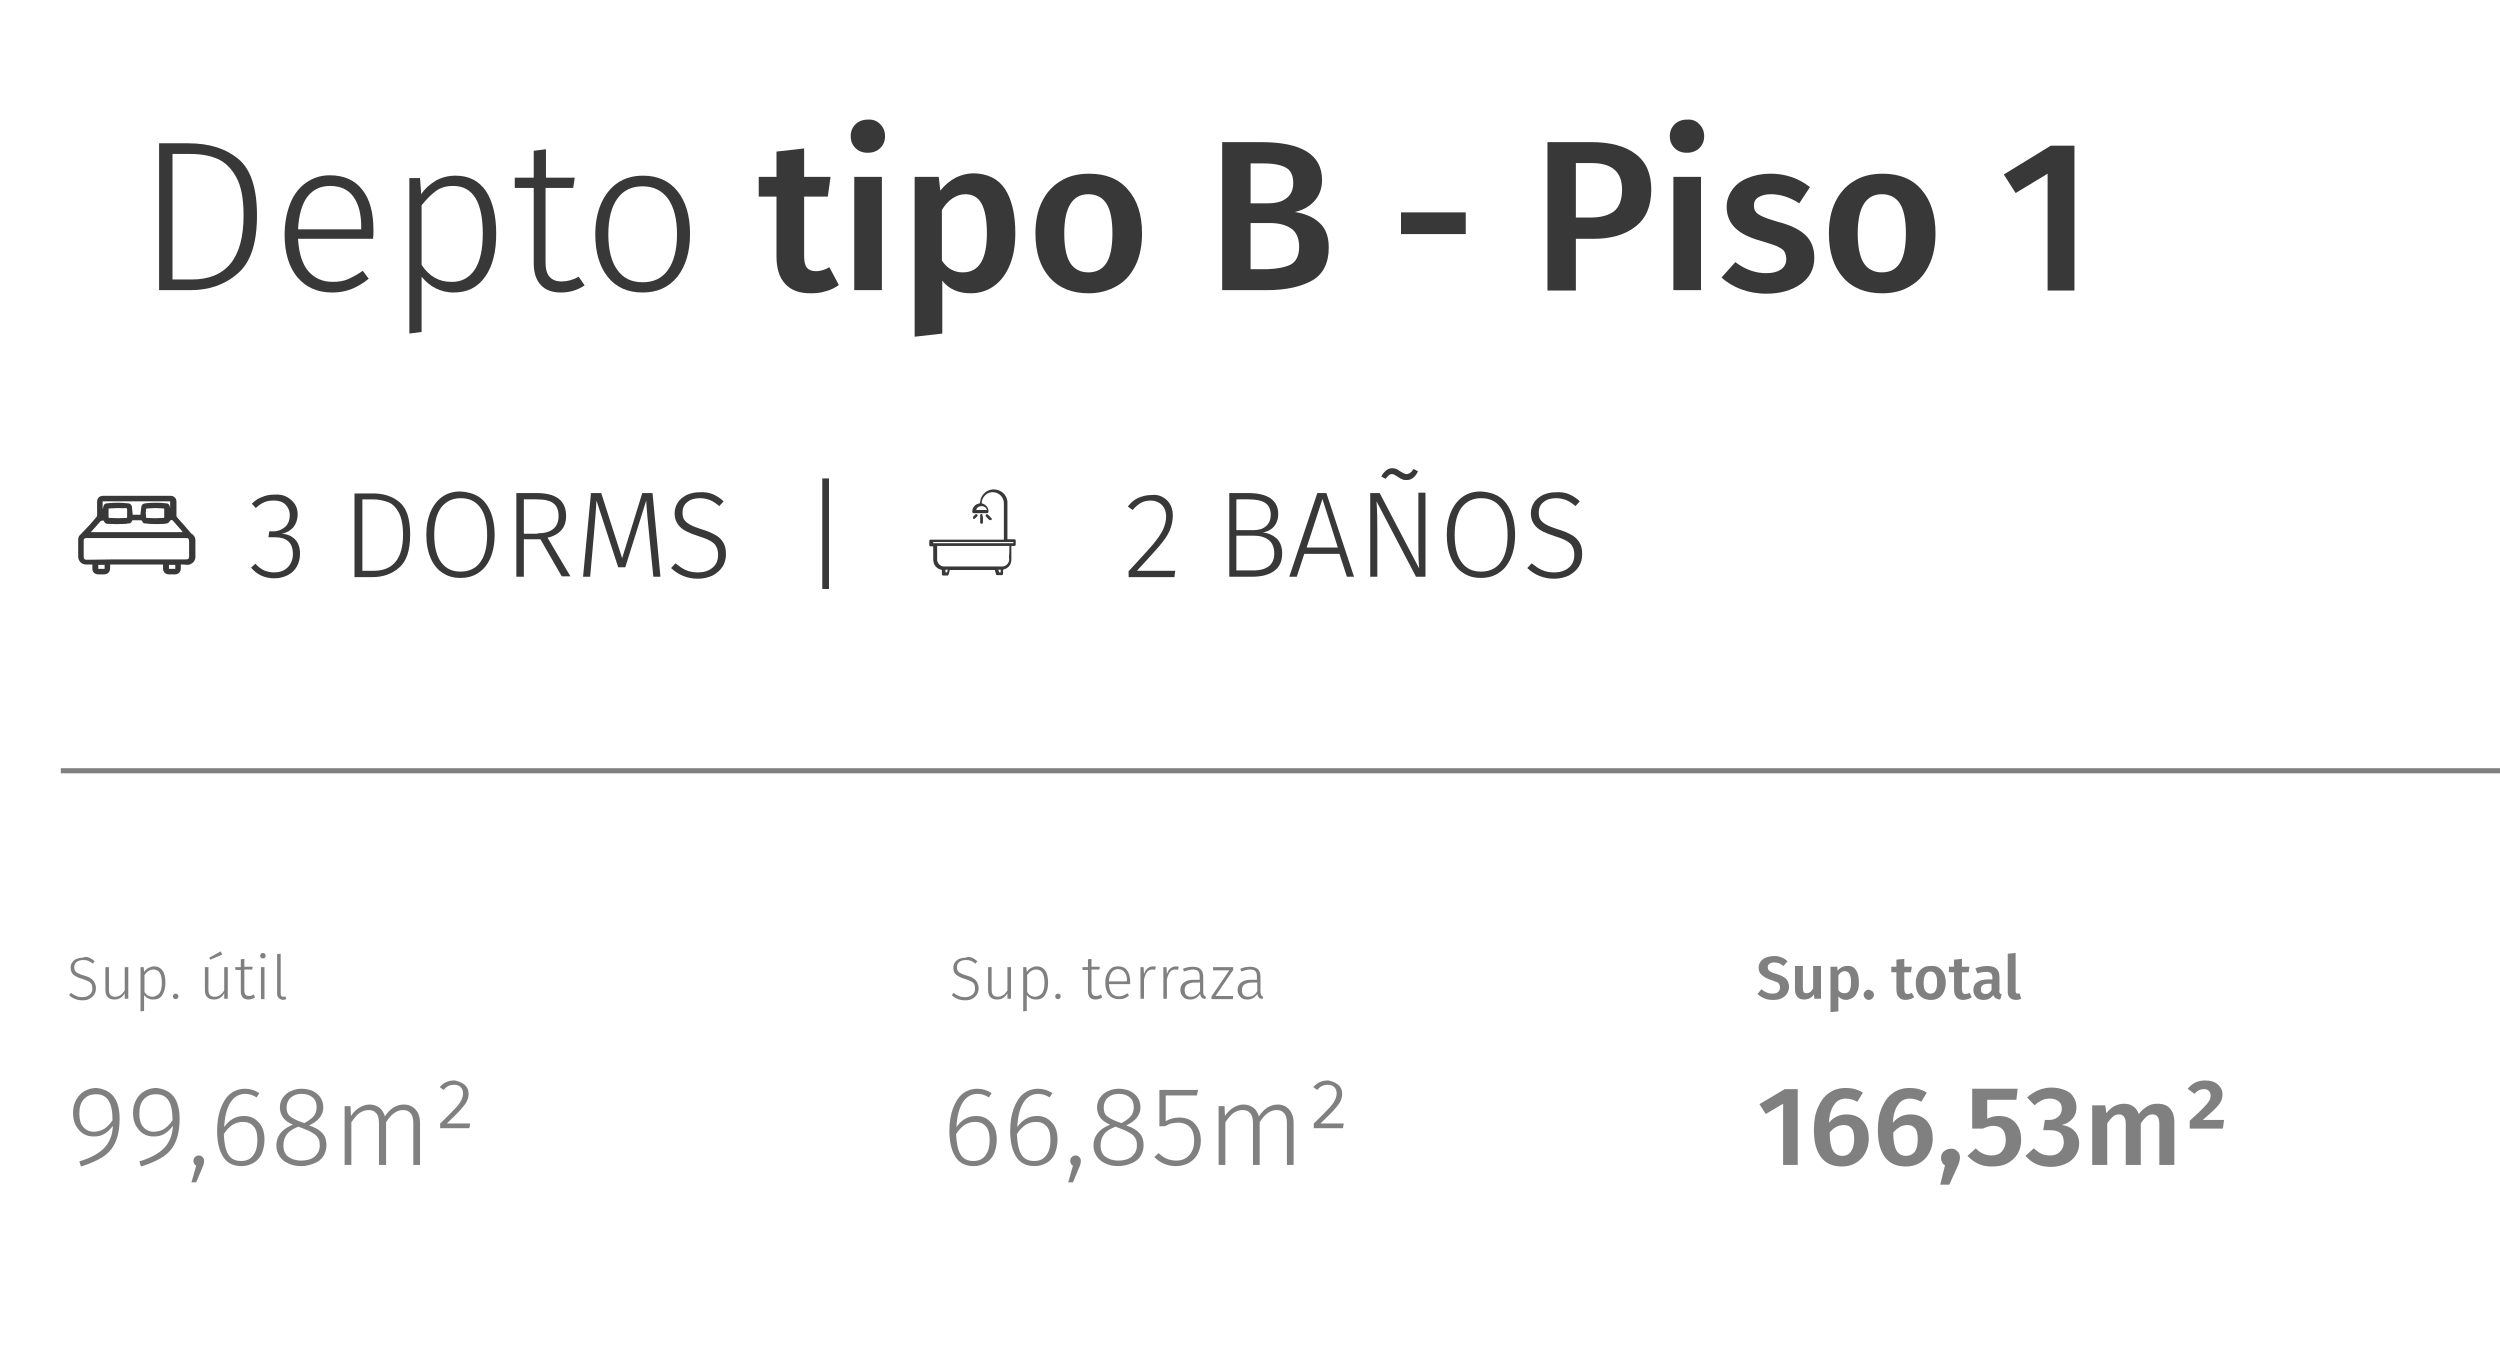 <?xml version="1.0" encoding="UTF-8"?> <svg xmlns="http://www.w3.org/2000/svg" xmlns:xlink="http://www.w3.org/1999/xlink" version="1.1" id="Capa_1" x="0px" y="0px" viewBox="0 0 633.3 344.5" style="enable-background:new 0 0 633.3 344.5;" xml:space="preserve"> <style type="text/css"> .st0{fill:#383838;} .st1{fill:#808080;} </style> <g> <g> <path class="st0" d="M60.3,40.2c3.2,2.6,4.8,7.4,4.8,14.4c0,7-1.6,11.9-4.9,14.7c-3.2,2.8-7.2,4.2-11.9,4.2h-8V36.3h7.4 C53,36.3,57.1,37.6,60.3,40.2z M43.7,39v31.8h4.9c8.7,0,13.1-5.4,13.1-16.2c0-4.3-0.6-7.5-1.9-9.8c-1.3-2.3-2.9-3.8-4.8-4.6 c-1.9-0.8-4.2-1.2-6.8-1.2H43.7z"></path> <path class="st0" d="M94.5,60.5h-19c0.2,3.7,1.1,6.4,2.6,8.2c1.6,1.8,3.6,2.7,6.2,2.7c1.5,0,2.8-0.2,3.9-0.7 c1.1-0.5,2.4-1.2,3.7-2.1l1.5,2c-1.4,1.2-2.9,2-4.3,2.6c-1.5,0.6-3.1,0.9-4.9,0.9c-3.8,0-6.7-1.3-8.9-3.9 c-2.1-2.6-3.2-6.1-3.2-10.7c0-3,0.5-5.6,1.4-7.9c0.9-2.3,2.2-4,4-5.3c1.7-1.2,3.7-1.9,6-1.9c3.6,0,6.4,1.2,8.3,3.7 c1.9,2.4,2.8,5.8,2.8,10.1C94.6,59.1,94.6,59.8,94.5,60.5z M91.5,57.3c0-3.2-0.7-5.7-2-7.5c-1.3-1.8-3.3-2.7-5.9-2.7 c-2.4,0-4.3,0.9-5.7,2.7c-1.4,1.8-2.2,4.6-2.4,8.3h16V57.3z"></path> <path class="st0" d="M123.1,48.4c1.7,2.6,2.6,6.2,2.6,10.8c0,4.6-0.9,8.2-2.8,10.9c-1.9,2.7-4.5,4-8,4c-1.7,0-3.2-0.4-4.6-1.1 c-1.4-0.7-2.5-1.7-3.5-2.9v14l-3.1,0.4V45.1h2.7l0.3,4.1c1-1.5,2.3-2.6,3.8-3.5c1.5-0.8,3.1-1.2,4.9-1.2 C118.8,44.5,121.3,45.8,123.1,48.4z M120.2,68.4c1.4-2.1,2.1-5.1,2.1-9.2c0-8-2.5-12.1-7.5-12.1c-1.7,0-3.2,0.4-4.4,1.3 c-1.2,0.9-2.4,2.1-3.6,3.6v15.1c1.9,2.9,4.4,4.3,7.5,4.3C116.8,71.5,118.8,70.4,120.2,68.4z"></path> <path class="st0" d="M148.1,72.3c-1.8,1.2-3.8,1.8-6,1.8c-2.2,0-3.9-0.6-5.1-1.9c-1.2-1.3-1.8-3.1-1.8-5.6v-19h-4.8v-2.6h4.8v-6.8 l3.1-0.4v7.2h7.3l-0.4,2.6h-7v18.8c0,1.7,0.3,2.9,1,3.7c0.7,0.8,1.7,1.2,3.1,1.2c1.4,0,2.9-0.4,4.3-1.2L148.1,72.3z"></path> <path class="st0" d="M171.6,48.4c2.1,2.6,3.2,6.2,3.2,10.8c0,4.6-1.1,8.2-3.2,10.9c-2.2,2.7-5.1,4-8.8,4c-3.8,0-6.7-1.3-8.8-3.9 c-2.1-2.6-3.2-6.2-3.2-10.8c0-3,0.5-5.6,1.5-7.9c1-2.2,2.4-4,4.2-5.2c1.8-1.2,3.9-1.8,6.4-1.8C166.6,44.5,169.5,45.8,171.6,48.4z M156.4,50.3c-1.5,2.1-2.3,5.1-2.3,9.1c0,3.9,0.8,7,2.3,9c1.5,2.1,3.6,3.1,6.4,3.1c2.8,0,4.9-1,6.4-3.1c1.5-2.1,2.3-5.1,2.3-9.1 c0-3.9-0.8-6.9-2.3-9c-1.5-2-3.6-3.1-6.4-3.1C160,47.2,157.9,48.2,156.4,50.3z"></path> <path class="st0" d="M212.5,72.2c-1,0.7-2.1,1.3-3.4,1.6c-1.2,0.4-2.5,0.5-3.8,0.5c-2.8,0-5-0.8-6.4-2.4c-1.5-1.6-2.2-3.9-2.2-7 V49.8h-4.5v-5h4.5v-6.4l7-0.8v7.2h6.7l-0.7,5h-6v15c0,1.4,0.2,2.4,0.7,3c0.5,0.6,1.3,0.9,2.3,0.9c1,0,2.2-0.3,3.4-1L212.5,72.2z"></path> <path class="st0" d="M223,31.5c0.8,0.8,1.2,1.8,1.2,3s-0.4,2.2-1.2,3c-0.8,0.8-1.9,1.2-3.2,1.2c-1.3,0-2.3-0.4-3.1-1.2 c-0.8-0.8-1.2-1.8-1.2-3s0.4-2.2,1.2-3c0.8-0.8,1.9-1.2,3.1-1.2C221.1,30.2,222.2,30.6,223,31.5z M223.4,44.8v28.7h-7V44.8H223.4z "></path> <path class="st0" d="M254.6,47.9c1.7,2.6,2.6,6.4,2.6,11.1c0,3-0.4,5.6-1.3,7.9c-0.9,2.3-2.2,4.1-3.9,5.4c-1.7,1.3-3.8,2-6.1,2 c-3,0-5.5-1-7.2-3.2v13.4l-7,0.8V44.8h6.1l0.4,3.5c1.1-1.4,2.4-2.5,3.9-3.3c1.4-0.7,3-1.1,4.6-1.1C250.2,44,252.9,45.3,254.6,47.9 z M250,59.1c0-3.5-0.5-6-1.4-7.6c-0.9-1.6-2.3-2.3-4.1-2.3c-1.2,0-2.2,0.4-3.3,1.1c-1,0.7-1.9,1.7-2.6,2.9V66c1.3,2,3.1,3,5.3,3 C248,69,250,65.7,250,59.1z"></path> <path class="st0" d="M285.7,48c2.4,2.7,3.6,6.4,3.6,11.1c0,3-0.5,5.7-1.6,8c-1.1,2.3-2.6,4.1-4.7,5.3s-4.4,1.9-7.2,1.9 c-4.2,0-7.5-1.3-9.9-4c-2.4-2.7-3.6-6.4-3.6-11.2c0-3,0.5-5.6,1.6-7.9s2.7-4.1,4.7-5.3c2-1.3,4.5-1.9,7.3-1.9 C280.1,44,283.4,45.3,285.7,48z M269.6,59.1c0,3.4,0.5,5.9,1.5,7.5c1,1.6,2.6,2.4,4.6,2.4s3.6-0.8,4.6-2.4c1-1.6,1.5-4.1,1.5-7.5 c0-3.4-0.5-5.9-1.5-7.5c-1-1.6-2.6-2.4-4.6-2.4C271.7,49.2,269.6,52.5,269.6,59.1z"></path> <path class="st0" d="M334.2,56.4c1.6,1.4,2.4,3.5,2.4,6.3c0,3.9-1.4,6.7-4.1,8.3c-2.8,1.6-6.6,2.5-11.6,2.5h-11.3V36h9.8 c10.4,0,15.5,3.2,15.5,9.6c0,2.2-0.7,4-2,5.4c-1.3,1.4-3,2.3-4.9,2.7C330.6,54.1,332.7,55,334.2,56.4z M316.8,41.3v10.2h4.4 c2,0,3.6-0.4,4.7-1.3c1.2-0.9,1.7-2.2,1.7-3.9c0-1.8-0.6-3.1-1.8-3.8c-1.2-0.7-3.1-1.1-5.7-1.1H316.8z M327,67 c1.4-0.8,2.1-2.3,2.1-4.5c0-2.1-0.7-3.7-2-4.6c-1.3-0.9-3.1-1.4-5.4-1.4h-4.9v11.7h4.2C323.6,68.1,325.6,67.7,327,67z"></path> <path class="st0" d="M354.9,59.3v-5.5h16.4v5.5H354.9z"></path> <path class="st0" d="M414.3,39c2.7,2,4,5,4,9c0,4.2-1.3,7.3-4,9.4c-2.7,2.1-6.2,3.1-10.7,3.1h-4.4v13.1h-7.2V36h11.1 C407.9,36,411.7,37,414.3,39z M408.9,53.5c1.3-1.1,2-2.9,2-5.5c0-4.5-2.6-6.7-7.8-6.7h-3.9v13.8h3.9 C405.6,55.1,407.6,54.5,408.9,53.5z"></path> <path class="st0" d="M430.5,31.5c0.8,0.8,1.2,1.8,1.2,3s-0.4,2.2-1.2,3c-0.8,0.8-1.9,1.2-3.2,1.2c-1.3,0-2.3-0.4-3.1-1.2 c-0.8-0.8-1.2-1.8-1.2-3s0.4-2.2,1.2-3c0.8-0.8,1.9-1.2,3.1-1.2C428.7,30.2,429.7,30.6,430.5,31.5z M430.9,44.8v28.7h-7V44.8 H430.9z"></path> <path class="st0" d="M458.5,47.4l-2.7,4.1c-2.5-1.6-4.9-2.3-7.2-2.3c-1.4,0-2.4,0.3-3.2,0.8c-0.8,0.5-1.1,1.2-1.1,2.1 c0,0.7,0.2,1.2,0.5,1.6c0.3,0.4,0.9,0.8,1.8,1.2c0.9,0.4,2.1,0.8,3.8,1.3c3.1,0.8,5.4,1.9,6.9,3.3c1.5,1.4,2.3,3.3,2.3,5.8 c0,2.9-1.2,5.1-3.5,6.7c-2.3,1.6-5.2,2.4-8.6,2.4c-2.4,0-4.5-0.4-6.4-1.1c-1.9-0.7-3.6-1.7-5-3l3.5-3.9c2.5,1.9,5.1,2.8,7.8,2.8 c1.6,0,2.8-0.3,3.7-0.9c0.9-0.6,1.4-1.5,1.4-2.6c0-0.8-0.2-1.5-0.5-2c-0.3-0.5-1-0.9-1.8-1.3c-0.9-0.4-2.3-0.8-4.2-1.4 c-2.9-0.8-5.1-1.9-6.5-3.3c-1.4-1.4-2.1-3.2-2.1-5.3c0-1.6,0.5-3,1.4-4.3c0.9-1.3,2.2-2.3,3.9-3c1.7-0.7,3.6-1.1,5.8-1.1 C452.2,44,455.6,45.1,458.5,47.4z"></path> <path class="st0" d="M486.7,48c2.4,2.7,3.6,6.4,3.6,11.1c0,3-0.5,5.7-1.6,8c-1.1,2.3-2.6,4.1-4.7,5.3c-2,1.3-4.4,1.9-7.2,1.9 c-4.2,0-7.5-1.3-9.9-4c-2.4-2.7-3.6-6.4-3.6-11.2c0-3,0.5-5.6,1.6-7.9c1.1-2.3,2.7-4.1,4.7-5.3c2-1.3,4.5-1.9,7.3-1.9 C481.1,44,484.4,45.3,486.7,48z M470.6,59.1c0,3.4,0.5,5.9,1.5,7.5c1,1.6,2.6,2.4,4.6,2.4c2.1,0,3.6-0.8,4.6-2.4s1.5-4.1,1.5-7.5 c0-3.4-0.5-5.9-1.5-7.5c-1-1.6-2.6-2.4-4.6-2.4C472.7,49.2,470.6,52.5,470.6,59.1z"></path> <path class="st0" d="M525.5,37v36.6h-6.8V44l-8.1,4.9l-3-4.7l11.9-7.3H525.5z"></path> </g> </g> <g> <path class="st0" d="M72.7,125.9c0.9,0.5,1.5,1.1,2,1.8c0.5,0.8,0.7,1.6,0.7,2.6c0,1.3-0.4,2.4-1.1,3.3c-0.8,0.8-1.7,1.4-2.9,1.6 c1.3,0.1,2.4,0.5,3.3,1.4c0.9,0.9,1.3,2.1,1.3,3.7c0,1.2-0.3,2.3-0.8,3.2c-0.5,0.9-1.3,1.7-2.3,2.2c-1,0.5-2.1,0.8-3.4,0.8 c-2.4,0-4.4-0.9-5.9-2.7l1.1-1c0.7,0.8,1.4,1.3,2.2,1.7c0.8,0.3,1.6,0.5,2.5,0.5c1.5,0,2.6-0.4,3.5-1.3c0.8-0.8,1.3-2,1.3-3.3 c0-2.9-1.5-4.3-4.6-4.3H68l0.2-1.5h1c1.2,0,2.2-0.4,3-1.1c0.8-0.7,1.2-1.7,1.2-3c0-1.1-0.4-2-1.1-2.7c-0.7-0.7-1.7-1-2.9-1 c-0.9,0-1.7,0.1-2.4,0.4c-0.7,0.3-1.5,0.8-2.2,1.5l-1-1.1c0.8-0.8,1.7-1.4,2.6-1.7c0.9-0.4,1.9-0.6,3-0.6 C70.8,125.2,71.8,125.4,72.7,125.9z"></path> <path class="st0" d="M101.2,127.2c1.8,1.5,2.7,4.2,2.7,8.2c0,4-0.9,6.8-2.8,8.4c-1.8,1.6-4.1,2.4-6.8,2.4h-4.5v-21.2h4.2 C97,124.9,99.4,125.7,101.2,127.2z M91.8,126.5v18.1h2.8c5,0,7.5-3.1,7.5-9.2c0-2.4-0.4-4.3-1.1-5.6c-0.7-1.3-1.6-2.2-2.7-2.6 c-1.1-0.4-2.4-0.7-3.8-0.7H91.8z"></path> <path class="st0" d="M121.2,125.8c1.3,0.8,2.3,2.1,3,3.7c0.7,1.6,1.1,3.6,1.1,6c0,2.3-0.4,4.3-1.1,5.9c-0.7,1.6-1.7,2.9-3,3.7 c-1.3,0.9-2.8,1.3-4.6,1.3c-1.7,0-3.2-0.4-4.5-1.3c-1.3-0.8-2.3-2.1-3-3.7c-0.7-1.6-1.1-3.6-1.1-5.9c0-2.3,0.4-4.3,1.1-5.9 c0.7-1.6,1.7-2.9,3-3.8c1.3-0.9,2.8-1.3,4.5-1.3C118.4,124.6,119.9,125,121.2,125.8z M111.8,128.5c-1.2,1.6-1.8,3.9-1.8,7 c0,3.1,0.6,5.4,1.8,7c1.2,1.6,2.8,2.3,4.9,2.3c2.1,0,3.8-0.8,4.9-2.3c1.2-1.6,1.8-3.9,1.8-7c0-3.1-0.6-5.5-1.8-7 c-1.2-1.6-2.8-2.3-4.9-2.3C114.6,126.2,113,127,111.8,128.5z"></path> <path class="st0" d="M136.9,136.6h-4.2v9.5h-1.9v-21.2h5.1c5,0,7.5,1.9,7.5,5.8c0,1.5-0.4,2.7-1.2,3.6c-0.8,0.9-2,1.6-3.5,1.9 l5.8,9.8h-2.2L136.9,136.6z M136.2,135.1c3.5,0,5.3-1.5,5.3-4.4c0-1.4-0.4-2.5-1.3-3.2c-0.9-0.7-2.3-1-4.3-1h-3.2v8.7H136.2z"></path> <path class="st0" d="M167.3,146.1h-1.8l-1-10.1c-0.4-3.9-0.7-7-0.8-9.2l-5.3,16.9h-1.8l-5.5-16.9c-0.1,2-0.3,4.6-0.6,7.9l-0.1,1.2 l-0.9,10.2h-1.8l2-21.2h2.6l5.3,16.5l5.1-16.5h2.6L167.3,146.1z"></path> <path class="st0" d="M180.6,125.2c0.9,0.4,1.9,1,2.7,1.8l-1.1,1.2c-0.8-0.7-1.6-1.2-2.3-1.5c-0.8-0.3-1.6-0.5-2.6-0.5 c-1.3,0-2.4,0.3-3.2,1c-0.8,0.6-1.2,1.5-1.2,2.6c0,0.7,0.1,1.4,0.4,1.8c0.3,0.5,0.8,0.9,1.5,1.3s1.7,0.8,3,1.2 c1.4,0.4,2.5,0.9,3.4,1.4s1.5,1.1,2,1.9c0.5,0.8,0.7,1.8,0.7,3c0,1.2-0.3,2.3-0.9,3.2s-1.4,1.6-2.5,2.2c-1.1,0.5-2.3,0.8-3.7,0.8 c-2.6,0-4.9-0.9-6.8-2.7l1.1-1.2c0.9,0.7,1.7,1.3,2.6,1.7c0.9,0.4,1.9,0.6,3.1,0.6c1.5,0,2.8-0.4,3.7-1.2c1-0.8,1.4-1.9,1.4-3.3 c0-0.9-0.2-1.6-0.5-2.1c-0.3-0.6-0.8-1-1.5-1.4c-0.7-0.4-1.7-0.8-3-1.2c-2.2-0.7-3.7-1.4-4.6-2.3c-0.9-0.9-1.4-2-1.4-3.5 c0-1,0.3-1.9,0.8-2.7c0.5-0.8,1.3-1.4,2.2-1.9c0.9-0.4,2-0.7,3.2-0.7C178.5,124.6,179.6,124.8,180.6,125.2z"></path> <path class="st0" d="M210,121.2v28h-1.7v-28H210z"></path> <path class="st0" d="M295.6,126.7c1,1,1.5,2.3,1.5,3.9c0,1.3-0.3,2.6-0.8,3.8s-1.4,2.5-2.6,3.9c-1.2,1.4-3.1,3.5-5.7,6.3h9.7 l-0.2,1.6h-11.6v-1.5c2.8-3,4.8-5.2,6.1-6.7c1.2-1.5,2.1-2.7,2.6-3.8c0.5-1.1,0.8-2.2,0.8-3.4s-0.4-2.2-1.1-2.9 c-0.7-0.7-1.7-1.1-2.8-1.1c-0.9,0-1.8,0.2-2.5,0.6c-0.7,0.4-1.4,1-2.1,1.8l-1.2-0.9c0.8-1,1.7-1.8,2.7-2.2s2-0.7,3.3-0.7 C293.2,125.2,294.5,125.7,295.6,126.7z"></path> <path class="st0" d="M323.4,136.4c0.9,0.9,1.4,2.1,1.4,3.8c0,2-0.7,3.5-2,4.4c-1.3,1-3.2,1.5-5.6,1.5h-5.8v-21.2h4.7 c2.5,0,4.3,0.4,5.7,1.3c1.3,0.9,2,2.2,2,4c0,1.3-0.4,2.4-1.1,3.2c-0.7,0.8-1.7,1.3-2.8,1.5C321.3,135,322.5,135.6,323.4,136.4z M313.2,126.5v7.8h4.3c1.3,0,2.4-0.3,3.2-1c0.8-0.7,1.2-1.6,1.2-2.9c0-1.4-0.5-2.4-1.4-3c-0.9-0.6-2.3-0.9-4.2-0.9H313.2z M322.8,140.2c0-1.5-0.5-2.7-1.4-3.4c-0.9-0.7-2.2-1.1-3.7-1.1h-4.5v8.8h3.9C320.9,144.6,322.8,143.1,322.8,140.2z"></path> <path class="st0" d="M341.2,146.1l-1.9-5.8h-8.9l-1.9,5.8h-1.9l7.1-21.2h2.3l7,21.2H341.2z M331,138.7h7.9l-3.9-12.3L331,138.7z"></path> <path class="st0" d="M361.1,146.1h-2.4l-10-19.1c0.2,2.6,0.2,5,0.2,7.3v11.8h-1.8v-21.2h2.4l10,19.1c-0.2-2.4-0.2-4.5-0.2-6.3 v-12.9h1.8V146.1z M355.2,121.4c-0.3-0.1-0.7-0.3-1.1-0.6c-0.3-0.2-0.6-0.4-0.8-0.5c-0.2-0.1-0.4-0.2-0.6-0.2 c-0.4,0-0.7,0.1-0.9,0.3s-0.5,0.5-0.8,0.9l-1.1-0.6c0.8-1.4,1.7-2.1,2.8-2.1c0.4,0,0.7,0.1,1,0.2c0.3,0.1,0.6,0.3,1,0.6 c0.4,0.2,0.7,0.4,0.9,0.5c0.2,0.1,0.5,0.2,0.7,0.2c0.3,0,0.6-0.1,0.9-0.3c0.3-0.2,0.5-0.5,0.9-1l1.1,0.6c-0.7,1.5-1.7,2.2-2.8,2.2 C355.8,121.6,355.5,121.6,355.2,121.4z"></path> <path class="st0" d="M379.7,125.8c1.3,0.8,2.3,2.1,3,3.7c0.7,1.6,1.1,3.6,1.1,6c0,2.3-0.4,4.3-1.1,5.9c-0.7,1.6-1.7,2.9-3,3.7 c-1.3,0.9-2.8,1.3-4.6,1.3c-1.7,0-3.2-0.4-4.5-1.3c-1.3-0.8-2.3-2.1-3-3.7c-0.7-1.6-1.1-3.6-1.1-5.9c0-2.3,0.4-4.3,1.1-5.9 c0.7-1.6,1.7-2.9,3-3.8c1.3-0.9,2.8-1.3,4.5-1.3C376.9,124.6,378.4,125,379.7,125.8z M370.3,128.5c-1.2,1.6-1.8,3.9-1.8,7 c0,3.1,0.6,5.4,1.8,7c1.2,1.6,2.8,2.3,4.9,2.3c2.1,0,3.8-0.8,4.9-2.3c1.2-1.6,1.8-3.9,1.8-7c0-3.1-0.6-5.5-1.8-7 c-1.2-1.6-2.8-2.3-4.9-2.3C373.1,126.2,371.5,127,370.3,128.5z"></path> <path class="st0" d="M397.5,125.2c0.9,0.4,1.9,1,2.7,1.8l-1.1,1.2c-0.8-0.7-1.6-1.2-2.3-1.5c-0.8-0.3-1.6-0.5-2.6-0.5 c-1.3,0-2.4,0.3-3.2,1c-0.8,0.6-1.2,1.5-1.2,2.6c0,0.7,0.1,1.4,0.4,1.8c0.3,0.5,0.8,0.9,1.5,1.3s1.7,0.8,3,1.2 c1.4,0.4,2.5,0.9,3.4,1.4s1.5,1.1,2,1.9c0.5,0.8,0.7,1.8,0.7,3c0,1.2-0.3,2.3-0.9,3.2s-1.4,1.6-2.5,2.2c-1.1,0.5-2.3,0.8-3.7,0.8 c-2.6,0-4.9-0.9-6.8-2.7l1.1-1.2c0.9,0.7,1.7,1.3,2.6,1.7c0.9,0.4,1.9,0.6,3.1,0.6c1.5,0,2.8-0.4,3.7-1.2c1-0.8,1.4-1.9,1.4-3.3 c0-0.9-0.2-1.6-0.5-2.1c-0.3-0.6-0.8-1-1.5-1.4c-0.7-0.4-1.7-0.8-3-1.2c-2.2-0.7-3.7-1.4-4.6-2.3c-0.9-0.9-1.4-2-1.4-3.5 c0-1,0.3-1.9,0.8-2.7c0.5-0.8,1.3-1.4,2.2-1.9c0.9-0.4,2-0.7,3.2-0.7C395.4,124.6,396.6,124.8,397.5,125.2z"></path> </g> <g> <g> <path class="st0" d="M45.8,143c0,0.3,0,0.7,0,1c0,0.9-0.6,1.5-1.5,1.5c-0.5,0-1,0-1.5,0c-0.9,0-1.5-0.6-1.5-1.5c0-0.3,0-0.6,0-1 c-4.5,0-8.9,0-13.4,0c0,0.3,0,0.6,0,0.9c0,1-0.6,1.6-1.6,1.6c-0.5,0-1,0-1.4,0c-0.9,0-1.5-0.6-1.5-1.5c0-0.3,0-0.6,0-1 c-0.1,0-0.2,0-0.3,0c-0.4,0-0.9,0-1.3,0c-1.1,0-1.9-0.8-2-1.9c0-1.5,0-2.9,0-4.4c0-0.5,0.2-1,0.6-1.3c0.6-0.6,1.2-1.3,1.8-1.9 c0.8-0.8,1.5-1.7,2.2-2.5c0.1-0.1,0.2-0.3,0.2-0.4c0-1.2,0-2.4,0-3.5c0-0.9,0.6-1.5,1.5-1.5c5.7,0,11.4,0,17.1,0 c0.9,0,1.5,0.6,1.5,1.5c0,1.2,0,2.4,0,3.6c0,0.1,0.1,0.3,0.2,0.4c1.2,1.3,2.4,2.7,3.5,4c0.1,0.1,0.2,0.2,0.3,0.2 c0.5,0.4,0.8,0.9,0.8,1.5c0,1.4,0,2.9,0,4.3c0,1.1-0.9,1.9-2,2C46.9,143,46.3,143,45.8,143z M34.6,141.7 C34.6,141.7,34.6,141.7,34.6,141.7c4.2,0,8.4,0,12.6,0c0.5,0,0.7-0.2,0.7-0.7c0-1.3,0-2.7,0-4c0-0.5-0.2-0.7-0.7-0.7 c-8.4,0-16.8,0-25.3,0c-0.5,0-0.7,0.2-0.7,0.7c0,1.3,0,2.6,0,4c0,0.6,0.2,0.8,0.8,0.8C26.2,141.7,30.4,141.7,34.6,141.7z M23,134.8c7.8,0,15.5,0,23.3,0c-0.1-0.1-0.2-0.2-0.3-0.4c-0.7-0.8-1.5-1.7-2.2-2.5c-0.2-0.3-0.6-0.2-0.8,0.1 c-0.1,0.3-0.4,0.5-0.7,0.6c-0.2,0-0.5,0.1-0.7,0.1c-1.6,0.1-3.2,0.1-4.8-0.1c-0.4,0-0.7-0.2-0.8-0.6c-0.1-0.1-0.1-0.2-0.3-0.2 c-0.7,0-1.3,0-2,0c-0.1,0-0.2,0-0.3,0.2c-0.1,0.4-0.4,0.6-0.8,0.6c-0.2,0-0.4,0-0.6,0.1c-1.6,0.1-3.2,0.1-4.8,0 c-0.4,0-0.7-0.3-0.9-0.7c0-0.1,0-0.1-0.1-0.1c-0.1-0.1-0.5,0-0.7,0.1c-0.8,0.9-1.6,1.8-2.4,2.7C23.1,134.7,23,134.7,23,134.8z M26,127c0,0.7,0,1.4,0,2c0.1-0.2,0.1-0.5,0.2-0.7c0.1-0.5,0.4-0.8,0.9-0.8c1.8-0.2,3.5-0.2,5.3,0c0.5,0,0.9,0.3,1,0.8 c0.1,0.6,0.1,1.2,0.2,1.8c0,0.1,0,0.2,0,0.3c0.7,0,1.4,0,2,0c0-0.1,0-0.2,0-0.3c0.1-0.6,0.1-1.2,0.2-1.7c0.1-0.6,0.4-0.8,1-0.9 c1.8-0.2,3.5-0.2,5.3,0c0.5,0,0.8,0.3,0.9,0.8c0.1,0.2,0.1,0.5,0.1,0.7c0,0,0,0,0,0c0-0.7,0-1.3,0-2C37.5,127,31.8,127,26,127z M29.8,128.7c-0.7,0-1.4,0.1-2.1,0.1c-0.2,0-0.2,0.1-0.2,0.2c0,0.7,0,1.3,0,2c0,0.2,0.1,0.2,0.3,0.2c1.4,0.1,2.8,0.1,4.2,0 c0.2,0,0.2-0.1,0.2-0.2c0-0.6,0-1.2,0-1.9c0-0.3-0.1-0.4-0.4-0.4C31.1,128.8,30.5,128.7,29.8,128.7z M39.4,128.7 c-0.7,0-1.4,0.1-2.1,0.1c-0.2,0-0.3,0.1-0.3,0.2c-0.1,0.7-0.1,1.3,0,2c0,0.2,0.1,0.2,0.2,0.2c1.4,0.1,2.8,0.1,4.2,0 c0.2,0,0.2-0.1,0.2-0.2c0-0.7,0-1.3,0-2c0-0.2-0.1-0.2-0.3-0.2C40.8,128.8,40.1,128.7,39.4,128.7z M44.4,143.1c-0.6,0-1.1,0-1.6,0 c0,0.4,0,0.7,0,1c0.6,0,1.1,0,1.6,0C44.4,143.7,44.4,143.4,44.4,143.1z M26.5,143.1c-0.6,0-1.1,0-1.6,0c0,0.4,0,0.7,0,1 c0.6,0,1.1,0,1.6,0C26.5,143.7,26.5,143.4,26.5,143.1z"></path> </g> </g> <g> <g> <path class="st0" d="M248.2,127.5c0.1-0.5,0.2-0.9,0.3-1.3c0.6-1.5,2.1-2.4,3.6-2.2c1.7,0.2,2.9,1.4,3.1,3c0,0.2,0,0.4,0,0.6 c0,2.9,0,5.8,0,8.7c0,0.1,0,0.2,0,0.3c0.1,0,0.3,0,0.4,0c0.4,0,0.8,0,1.3,0c0.3,0,0.4,0.1,0.4,0.4c0,0.3,0,0.6,0,0.9 c0,0.3-0.1,0.4-0.4,0.4c-0.2,0-0.4,0-0.7,0c0,0.1,0,0.2,0,0.3c0,1,0,2.1,0,3.1c0,1.4-0.8,2.3-2.1,2.6c0,0.3,0,0.6,0,0.9 c0,0.4-0.1,0.5-0.5,0.5c-0.3,0-0.6,0-0.9,0c-0.3,0-0.4-0.1-0.4-0.3c-0.1-0.3-0.2-0.7-0.3-1c0,0,0,0,0,0c-3.8,0-7.6,0-11.4,0 c-0.1,0.4-0.2,0.7-0.3,1.1c-0.1,0.3-0.2,0.3-0.4,0.3c-0.3,0-0.6,0-0.9,0c-0.3,0-0.4-0.1-0.4-0.4c0-0.3,0-0.7,0-1 c-0.3-0.1-0.5-0.2-0.8-0.3c-0.9-0.5-1.3-1.2-1.4-2.2c0-1.1,0-2.2,0-3.2c0-0.1,0-0.2,0-0.3c-0.2,0-0.4,0-0.6,0 c-0.3,0-0.4-0.1-0.4-0.4c0-0.3,0-0.6,0-0.9c0-0.3,0.1-0.4,0.4-0.4c1.2,0,2.4,0,3.7,0c4.8,0,9.7,0,14.5,0c0.1,0,0.2,0,0.3,0 c0-0.1,0-0.1,0-0.2c0-3,0-6,0-9c0-1.4-1-2.6-2.5-2.8c-1.3-0.2-2.6,0.7-3,2c0,0.2-0.1,0.3-0.1,0.5c0,0.1,0,0.2,0,0.3 c0.1,0,0.2,0.1,0.3,0.1c0.8,0.3,1.4,1,1.4,1.9c0,0.3-0.1,0.5-0.4,0.5c-1.1,0-2.2,0-3.3,0c-0.3,0-0.4-0.1-0.4-0.5 c0-0.9,0.7-1.7,1.5-1.9C248.1,127.5,248.2,127.5,248.2,127.5z M255.7,138.3c-6.1,0-12.2,0-18.3,0c0,1.2,0,2.4,0,3.6 c0,0,0,0.1,0,0.1c0.2,0.9,0.9,1.5,1.8,1.5c4.4,0,8.9,0,13.3,0c0.5,0,0.9,0,1.4,0c0.8,0,1.5-0.6,1.7-1.4c0.1-0.3,0-0.6,0-1 C255.7,140.2,255.7,139.3,255.7,138.3z M256.7,137.3c-6.8,0-13.6,0-20.3,0c0,0.1,0,0.2,0,0.3c6.8,0,13.6,0,20.3,0 C256.7,137.5,256.7,137.4,256.7,137.3z M250,129.2c-0.1-0.6-0.7-1-1.4-1c-0.6,0-1.2,0.4-1.3,1C248.2,129.2,249.1,129.2,250,129.2z M239.5,144.3c0,0.2,0,0.5,0,0.7c0.1,0,0.3,0,0.4,0c0.1-0.2,0.1-0.5,0.2-0.7C239.9,144.3,239.7,144.3,239.5,144.3z M253.5,145 c0-0.2,0-0.5,0-0.7c-0.2,0-0.4,0-0.6,0c0.1,0.2,0.1,0.5,0.2,0.7C253.3,145,253.4,145,253.5,145z"></path> <path class="st0" d="M249,131.5c0,0.3,0,0.6,0,0.8c0,0.2-0.1,0.4-0.4,0.4c-0.2,0-0.3-0.2-0.3-0.4c0-0.6,0-1.1,0-1.7 c0-0.2,0.1-0.4,0.3-0.4c0.2,0,0.3,0.2,0.3,0.4C249,130.9,249,131.2,249,131.5z"></path> <path class="st0" d="M250,130.2c0.1,0.1,0.2,0.1,0.3,0.2c0.3,0.3,0.5,0.5,0.8,0.8c0.2,0.2,0.2,0.4,0,0.5c-0.1,0.1-0.3,0.1-0.5,0 c-0.3-0.3-0.5-0.5-0.8-0.8c-0.1-0.1-0.2-0.3-0.1-0.4C249.8,130.4,249.9,130.3,250,130.2z"></path> <path class="st0" d="M246.7,131.5c-0.1-0.1-0.2-0.1-0.2-0.2c0-0.1,0-0.3,0-0.4c0.2-0.2,0.4-0.4,0.6-0.6c0.1-0.1,0.3-0.1,0.4,0 c0.1,0.1,0.2,0.3,0.1,0.4c-0.2,0.3-0.5,0.5-0.7,0.7C246.8,131.5,246.8,131.5,246.7,131.5z"></path> </g> </g> <g> <path class="st1" d="M28.8,277.8c1,1.3,1.5,3.2,1.5,5.6c0,2.5-0.4,4.5-1.1,6c-0.7,1.6-1.8,2.8-3.2,3.7c-1.4,0.9-3.2,1.7-5.5,2.4 l-0.4-1.3c2.7-0.8,4.8-1.9,6.2-3.3c1.4-1.4,2.2-3.3,2.3-5.7c-0.6,0.8-1.3,1.5-2.1,2c-0.8,0.5-1.7,0.7-2.7,0.7c-1,0-1.9-0.2-2.7-0.7 c-0.8-0.5-1.4-1.2-1.9-2.1c-0.5-0.9-0.7-2-0.7-3.2c0-1.3,0.3-2.4,0.8-3.3c0.5-0.9,1.2-1.7,2.1-2.2s1.9-0.8,3-0.8 C26.3,275.8,27.8,276.5,28.8,277.8z M26.5,285.9c0.7-0.5,1.4-1.2,2-2.1c0-2.3-0.3-3.9-1-5c-0.7-1.1-1.7-1.6-3.2-1.6 c-1.3,0-2.3,0.4-3.1,1.3s-1.1,2.1-1.1,3.6c0,1.5,0.3,2.6,1,3.4c0.7,0.8,1.6,1.2,2.8,1.2C24.9,286.6,25.7,286.4,26.5,285.9z"></path> <path class="st1" d="M44,277.8c1,1.3,1.5,3.2,1.5,5.6c0,2.5-0.4,4.5-1.1,6c-0.7,1.6-1.8,2.8-3.2,3.7c-1.4,0.9-3.2,1.7-5.5,2.4 l-0.4-1.3c2.7-0.8,4.8-1.9,6.2-3.3c1.4-1.4,2.2-3.3,2.3-5.7c-0.6,0.8-1.3,1.5-2.1,2c-0.8,0.5-1.7,0.7-2.7,0.7c-1,0-1.9-0.2-2.7-0.7 c-0.8-0.5-1.4-1.2-1.9-2.1c-0.5-0.9-0.7-2-0.7-3.2c0-1.3,0.3-2.4,0.8-3.3c0.5-0.9,1.2-1.7,2.1-2.2s1.9-0.8,3-0.8 C41.5,275.8,43,276.5,44,277.8z M41.7,285.9c0.7-0.5,1.4-1.2,2-2.1c0-2.3-0.3-3.9-1-5c-0.7-1.1-1.7-1.6-3.2-1.6 c-1.3,0-2.3,0.4-3.1,1.3s-1.1,2.1-1.1,3.6c0,1.5,0.3,2.6,1,3.4c0.7,0.8,1.6,1.2,2.8,1.2C40.1,286.6,41,286.4,41.7,285.9z"></path> <path class="st1" d="M51.3,293.1c0.3,0.3,0.4,0.6,0.4,1c0,0.4-0.1,0.9-0.4,1.6l-1.6,3.8h-1.2l1.2-4.2c-0.2-0.1-0.4-0.3-0.5-0.5 c-0.1-0.2-0.2-0.4-0.2-0.7c0-0.4,0.1-0.7,0.4-1c0.3-0.3,0.6-0.4,1-0.4C50.7,292.7,51,292.8,51.3,293.1z"></path> <path class="st1" d="M65.5,284.3c1,1,1.5,2.5,1.5,4.4c0,1.4-0.3,2.5-0.7,3.6c-0.5,1-1.2,1.8-2.1,2.3c-0.9,0.5-1.9,0.8-3,0.8 c-2.2,0-3.7-0.8-4.7-2.4c-1-1.6-1.5-3.8-1.5-6.5c0-2.2,0.3-4.1,0.9-5.7c0.6-1.6,1.4-2.9,2.4-3.7s2.3-1.3,3.8-1.3 c1.3,0,2.5,0.4,3.6,1.1L65,278c-0.9-0.6-1.9-0.9-2.9-0.9c-1.6,0-2.9,0.8-3.8,2.3c-0.9,1.5-1.4,3.6-1.5,6.1c1.3-1.9,3-2.8,5-2.8 C63.3,282.7,64.5,283.2,65.5,284.3z M64.2,292.6c0.7-1,1-2.2,1-3.8c0-1.6-0.3-2.8-1-3.5c-0.7-0.8-1.6-1.1-2.7-1.1 c-1,0-1.9,0.3-2.7,0.8c-0.8,0.6-1.5,1.3-2.1,2.3c0.1,2.2,0.4,3.9,1.1,5.1c0.7,1.2,1.8,1.7,3.3,1.7 C62.5,294.1,63.5,293.6,64.2,292.6z"></path> <path class="st1" d="M81.7,287.1c0.7,0.8,1,1.8,1,3c0,1-0.3,2-0.8,2.8c-0.5,0.8-1.3,1.4-2.3,1.8c-1,0.4-2.1,0.7-3.3,0.7 s-2.4-0.2-3.3-0.7c-1-0.4-1.7-1.1-2.2-1.8c-0.5-0.8-0.8-1.7-0.8-2.7c0-2.4,1.4-4.2,4.2-5.3c-1.2-0.5-2-1.1-2.5-1.8 s-0.8-1.5-0.8-2.6c0-1,0.3-1.8,0.8-2.5c0.5-0.7,1.2-1.3,2-1.6c0.8-0.4,1.7-0.6,2.7-0.6s1.9,0.2,2.7,0.5c0.8,0.4,1.5,0.9,2,1.6 c0.5,0.7,0.8,1.6,0.8,2.6c0,1-0.3,1.8-0.9,2.6s-1.5,1.4-2.7,2C79.9,285.6,81,286.3,81.7,287.1z M79.7,293c0.8-0.7,1.3-1.6,1.3-2.8 c0-0.8-0.1-1.4-0.4-1.9s-0.7-0.9-1.4-1.3c-0.6-0.4-1.5-0.8-2.6-1.2l-1-0.4c-1.3,0.5-2.3,1.1-2.9,1.9c-0.6,0.8-0.9,1.7-0.9,2.9 c0,1.2,0.4,2.2,1.2,2.8s1.9,1,3.3,1C77.7,294,78.8,293.7,79.7,293z M73.4,282.7c0.5,0.5,1.5,1,2.8,1.5l0.9,0.3 c1.1-0.6,1.9-1.2,2.4-1.8c0.5-0.6,0.7-1.4,0.7-2.2c0-1.1-0.3-1.9-1-2.5c-0.7-0.6-1.6-0.9-2.8-0.9c-1.1,0-2,0.3-2.7,0.9 c-0.7,0.6-1.1,1.5-1.1,2.5C72.6,281.5,72.8,282.2,73.4,282.7z"></path> <path class="st1" d="M105.3,281.1c0.7,0.8,1.1,1.9,1.1,3.3v10.7h-1.7v-10.5c0-1.2-0.2-2.1-0.7-2.6c-0.5-0.6-1.1-0.8-1.9-0.8 c-0.9,0-1.6,0.3-2.3,0.8s-1.4,1.3-2,2.3v10.8H96v-10.5c0-1.2-0.2-2.1-0.7-2.6c-0.5-0.6-1.1-0.8-1.9-0.8c-0.9,0-1.7,0.3-2.4,0.8 s-1.3,1.3-2,2.3v10.8h-1.7v-14.9h1.5l0.1,2.5c0.6-0.9,1.3-1.6,2.1-2.1c0.8-0.5,1.7-0.8,2.6-0.8c1,0,1.8,0.3,2.5,0.8 c0.7,0.5,1.1,1.3,1.4,2.2c0.6-0.9,1.3-1.7,2.1-2.2c0.8-0.5,1.7-0.8,2.7-0.8C103.6,279.8,104.6,280.3,105.3,281.1z"></path> <path class="st1" d="M117.7,274.8c0.7,0.6,1,1.4,1,2.3c0,0.7-0.2,1.4-0.5,2c-0.3,0.6-0.9,1.3-1.6,2.1c-0.7,0.8-1.9,1.9-3.4,3.4h5.9 l-0.2,1.2h-7.4v-1.2c1.7-1.6,2.9-2.9,3.7-3.7c0.8-0.8,1.3-1.5,1.6-2.1c0.3-0.6,0.5-1.2,0.5-1.8c0-0.7-0.2-1.2-0.6-1.6 c-0.4-0.4-0.9-0.6-1.6-0.6c-0.6,0-1.1,0.1-1.5,0.3s-0.8,0.5-1.2,1l-1-0.7c0.5-0.6,1.1-1.1,1.7-1.3c0.6-0.3,1.3-0.4,2.1-0.4 C116.1,273.9,117,274.2,117.7,274.8z"></path> </g> <g> <path class="st1" d="M22.6,242.6c0.5,0.2,0.9,0.5,1.4,0.9l-0.5,0.6c-0.4-0.3-0.8-0.6-1.2-0.7c-0.4-0.2-0.8-0.2-1.3-0.2 c-0.7,0-1.2,0.2-1.6,0.5c-0.4,0.3-0.6,0.8-0.6,1.3c0,0.4,0.1,0.7,0.2,0.9c0.1,0.2,0.4,0.5,0.7,0.6c0.3,0.2,0.8,0.4,1.5,0.6 c0.7,0.2,1.3,0.4,1.7,0.7c0.4,0.2,0.8,0.6,1,1s0.4,0.9,0.4,1.5s-0.1,1.1-0.4,1.6c-0.3,0.5-0.7,0.8-1.2,1.1 c-0.5,0.3-1.1,0.4-1.8,0.4c-1.3,0-2.4-0.4-3.4-1.3l0.5-0.6c0.4,0.4,0.9,0.6,1.3,0.8s1,0.3,1.5,0.3c0.8,0,1.4-0.2,1.9-0.6 c0.5-0.4,0.7-0.9,0.7-1.6c0-0.4-0.1-0.8-0.2-1.1c-0.2-0.3-0.4-0.5-0.8-0.7c-0.4-0.2-0.9-0.4-1.5-0.6c-1.1-0.3-1.8-0.7-2.3-1.1 s-0.7-1-0.7-1.8c0-0.5,0.1-0.9,0.4-1.3c0.3-0.4,0.6-0.7,1.1-0.9s1-0.3,1.6-0.3C21.6,242.3,22.1,242.4,22.6,242.6z"></path> <path class="st1" d="M32.4,253h-0.8l0-1.4c-0.6,1.1-1.5,1.6-2.6,1.6c-0.7,0-1.3-0.2-1.7-0.6s-0.6-1-0.6-1.8V245h0.9v5.7 c0,0.6,0.1,1.1,0.4,1.4c0.3,0.3,0.7,0.4,1.2,0.4c0.9,0,1.7-0.5,2.4-1.6V245h0.9V253z"></path> <path class="st1" d="M41.2,245.9c0.5,0.7,0.7,1.7,0.7,3.1c0,1.3-0.3,2.3-0.8,3.1c-0.5,0.8-1.3,1.1-2.3,1.1c-0.5,0-0.9-0.1-1.3-0.3 c-0.4-0.2-0.7-0.5-1-0.8v4l-0.9,0.1V245h0.8l0.1,1.2c0.3-0.4,0.7-0.8,1.1-1c0.4-0.2,0.9-0.4,1.4-0.4 C40,244.8,40.7,245.2,41.2,245.9z M40.4,251.6c0.4-0.6,0.6-1.5,0.6-2.6c0-2.3-0.7-3.4-2.1-3.4c-0.5,0-0.9,0.1-1.3,0.4 c-0.4,0.2-0.7,0.6-1,1v4.3c0.5,0.8,1.2,1.2,2.1,1.2C39.4,252.4,40,252.1,40.4,251.6z"></path> <path class="st1" d="M45,251.9c0.1,0.1,0.2,0.3,0.2,0.5c0,0.2-0.1,0.4-0.2,0.5s-0.3,0.2-0.5,0.2c-0.2,0-0.4-0.1-0.5-0.2 c-0.1-0.1-0.2-0.3-0.2-0.5c0-0.2,0.1-0.4,0.2-0.5c0.1-0.1,0.3-0.2,0.5-0.2C44.6,251.7,44.8,251.8,45,251.9z"></path> <path class="st1" d="M57.6,253h-0.8l0-1.4c-0.6,1.1-1.5,1.6-2.6,1.6c-0.7,0-1.3-0.2-1.7-0.6s-0.6-1-0.6-1.8V245h0.9v5.7 c0,0.6,0.1,1.1,0.4,1.4c0.3,0.3,0.7,0.4,1.2,0.4c0.9,0,1.7-0.5,2.4-1.6V245h0.9V253z M55.9,241l0.4,0.8l-3,1.3l-0.3-0.5L55.9,241z"></path> <path class="st1" d="M64.6,252.7c-0.5,0.3-1.1,0.5-1.7,0.5c-0.6,0-1.1-0.2-1.4-0.5c-0.3-0.4-0.5-0.9-0.5-1.6v-5.4h-1.4V245h1.4V243 l0.9-0.1v2h2.1l-0.1,0.7h-2v5.3c0,0.5,0.1,0.8,0.3,1.1c0.2,0.2,0.5,0.3,0.9,0.3c0.4,0,0.8-0.1,1.2-0.4L64.6,252.7z"></path> <path class="st1" d="M67.1,241.6c0.1,0.1,0.2,0.3,0.2,0.5s-0.1,0.3-0.2,0.5c-0.1,0.1-0.3,0.2-0.5,0.2c-0.2,0-0.4-0.1-0.5-0.2 c-0.1-0.1-0.2-0.3-0.2-0.5s0.1-0.3,0.2-0.5c0.1-0.1,0.3-0.2,0.5-0.2C66.8,241.4,66.9,241.5,67.1,241.6z M67,245v8.1h-0.9V245H67z"></path> <path class="st1" d="M70.6,252.8c-0.3-0.3-0.4-0.6-0.4-1.1v-10l0.9-0.1v10.1c0,0.5,0.2,0.8,0.6,0.8c0.2,0,0.4,0,0.6-0.1l0.2,0.7 c-0.3,0.1-0.6,0.2-0.9,0.2C71.2,253.2,70.9,253.1,70.6,252.8z"></path> </g> <g> <path class="st1" d="M251,284.3c1,1,1.5,2.5,1.5,4.4c0,1.4-0.3,2.5-0.7,3.6c-0.5,1-1.2,1.8-2.1,2.3c-0.9,0.5-1.9,0.8-3,0.8 c-2.2,0-3.7-0.8-4.7-2.4c-1-1.6-1.5-3.8-1.5-6.5c0-2.2,0.3-4.1,0.9-5.7c0.6-1.6,1.4-2.9,2.4-3.7s2.3-1.3,3.8-1.3 c1.3,0,2.5,0.4,3.6,1.1l-0.7,1.1c-0.9-0.6-1.9-0.9-2.9-0.9c-1.6,0-2.9,0.8-3.8,2.3c-0.9,1.5-1.4,3.6-1.5,6.1c1.3-1.9,3-2.8,5-2.8 C248.8,282.7,250,283.2,251,284.3z M249.7,292.6c0.7-1,1-2.2,1-3.8c0-1.6-0.3-2.8-1-3.5c-0.7-0.8-1.6-1.1-2.7-1.1 c-1,0-1.9,0.3-2.7,0.8c-0.8,0.6-1.5,1.3-2.1,2.3c0.1,2.2,0.4,3.9,1.1,5.1c0.7,1.2,1.8,1.7,3.3,1.7C248,294.1,249,293.6,249.7,292.6 z"></path> <path class="st1" d="M266.4,284.3c1,1,1.5,2.5,1.5,4.4c0,1.4-0.3,2.5-0.7,3.6c-0.5,1-1.2,1.8-2.1,2.3c-0.9,0.5-1.9,0.8-3,0.8 c-2.2,0-3.7-0.8-4.7-2.4c-1-1.6-1.5-3.8-1.5-6.5c0-2.2,0.3-4.1,0.9-5.7c0.6-1.6,1.4-2.9,2.4-3.7s2.3-1.3,3.8-1.3 c1.3,0,2.5,0.4,3.6,1.1l-0.7,1.1c-0.9-0.6-1.9-0.9-2.9-0.9c-1.6,0-2.9,0.8-3.8,2.3c-0.9,1.5-1.4,3.6-1.5,6.1c1.3-1.9,3-2.8,5-2.8 C264.2,282.7,265.4,283.2,266.4,284.3z M265.1,292.6c0.7-1,1-2.2,1-3.8c0-1.6-0.3-2.8-1-3.5c-0.7-0.8-1.6-1.1-2.7-1.1 c-1,0-1.9,0.3-2.7,0.8c-0.8,0.6-1.5,1.3-2.1,2.3c0.1,2.2,0.4,3.9,1.1,5.1c0.7,1.2,1.8,1.7,3.3,1.7 C263.4,294.1,264.4,293.6,265.1,292.6z"></path> <path class="st1" d="M273.4,293.1c0.3,0.3,0.4,0.6,0.4,1c0,0.4-0.1,0.9-0.4,1.6l-1.6,3.8h-1.2l1.2-4.2c-0.2-0.1-0.4-0.3-0.5-0.5 c-0.1-0.2-0.2-0.4-0.2-0.7c0-0.4,0.1-0.7,0.4-1c0.3-0.3,0.6-0.4,1-0.4C272.8,292.7,273.1,292.8,273.4,293.1z"></path> <path class="st1" d="M288.7,287.1c0.7,0.8,1,1.8,1,3c0,1-0.3,2-0.8,2.8c-0.5,0.8-1.3,1.4-2.3,1.8c-1,0.4-2.1,0.7-3.3,0.7 s-2.4-0.2-3.3-0.7c-1-0.4-1.7-1.1-2.2-1.8c-0.5-0.8-0.8-1.7-0.8-2.7c0-2.4,1.4-4.2,4.2-5.3c-1.2-0.5-2-1.1-2.5-1.8 s-0.8-1.5-0.8-2.6c0-1,0.3-1.8,0.8-2.5c0.5-0.7,1.2-1.3,2-1.6c0.8-0.4,1.7-0.6,2.7-0.6s1.9,0.2,2.7,0.5c0.8,0.4,1.5,0.9,2,1.6 c0.5,0.7,0.8,1.6,0.8,2.6c0,1-0.3,1.8-0.9,2.6s-1.5,1.4-2.7,2C286.9,285.6,288,286.3,288.7,287.1z M286.7,293 c0.8-0.7,1.3-1.6,1.3-2.8c0-0.8-0.1-1.4-0.4-1.9s-0.7-0.9-1.4-1.3c-0.6-0.4-1.5-0.8-2.6-1.2l-1-0.4c-1.3,0.5-2.3,1.1-2.9,1.9 c-0.6,0.8-0.9,1.7-0.9,2.9c0,1.2,0.4,2.2,1.2,2.8s1.9,1,3.3,1C284.7,294,285.8,293.7,286.7,293z M280.4,282.7 c0.5,0.5,1.5,1,2.8,1.5l0.9,0.3c1.1-0.6,1.9-1.2,2.4-1.8c0.5-0.6,0.7-1.4,0.7-2.2c0-1.1-0.3-1.9-1-2.5c-0.7-0.6-1.6-0.9-2.8-0.9 c-1.1,0-2,0.3-2.7,0.9c-0.7,0.6-1.1,1.5-1.1,2.5C279.6,281.5,279.8,282.2,280.4,282.7z"></path> <path class="st1" d="M303.2,277.5h-7.9v6.5c1.1-0.6,2.2-0.9,3.4-0.9c1.7,0,3,0.5,4,1.6s1.5,2.5,1.5,4.3c0,1.2-0.3,2.3-0.8,3.3 s-1.3,1.7-2.2,2.3c-1,0.5-2.1,0.8-3.3,0.8c-2.2,0-4-0.8-5.5-2.3l1.1-1c0.6,0.6,1.3,1.1,2,1.4c0.7,0.3,1.5,0.5,2.5,0.5 c1.4,0,2.5-0.5,3.3-1.4c0.8-0.9,1.2-2.1,1.2-3.7c0-1.5-0.4-2.7-1.1-3.4s-1.7-1.1-3-1.1c-0.6,0-1.2,0.1-1.7,0.2s-1,0.4-1.6,0.7h-1.4 v-9.2h9.8L303.2,277.5z"></path> <path class="st1" d="M326.6,281.1c0.7,0.8,1.1,1.9,1.1,3.3v10.7H326v-10.5c0-1.2-0.2-2.1-0.7-2.6c-0.5-0.6-1.1-0.8-1.9-0.8 c-0.9,0-1.6,0.3-2.3,0.8s-1.4,1.3-2,2.3v10.8h-1.7v-10.5c0-1.2-0.2-2.1-0.7-2.6c-0.5-0.6-1.1-0.8-1.9-0.8c-0.9,0-1.7,0.3-2.4,0.8 s-1.3,1.3-2,2.3v10.8h-1.7v-14.9h1.5l0.1,2.5c0.6-0.9,1.3-1.6,2.1-2.1c0.8-0.5,1.7-0.8,2.6-0.8c1,0,1.8,0.3,2.5,0.8 c0.7,0.5,1.1,1.3,1.4,2.2c0.6-0.9,1.3-1.7,2.1-2.2c0.8-0.5,1.7-0.8,2.7-0.8C324.9,279.8,325.9,280.3,326.6,281.1z"></path> <path class="st1" d="M339,274.8c0.7,0.6,1,1.4,1,2.3c0,0.7-0.2,1.4-0.5,2c-0.3,0.6-0.9,1.3-1.6,2.1c-0.7,0.8-1.9,1.9-3.4,3.4h5.9 l-0.2,1.2h-7.4v-1.2c1.7-1.6,2.9-2.9,3.7-3.7c0.8-0.8,1.3-1.5,1.6-2.1c0.3-0.6,0.5-1.2,0.5-1.8c0-0.7-0.2-1.2-0.6-1.6 c-0.4-0.4-0.9-0.6-1.6-0.6c-0.6,0-1.1,0.1-1.5,0.3s-0.8,0.5-1.2,1l-1-0.7c0.5-0.6,1.1-1.1,1.7-1.3c0.6-0.3,1.3-0.4,2.1-0.4 C337.4,273.9,338.3,274.2,339,274.8z"></path> </g> <g> <path class="st1" d="M246.2,242.6c0.5,0.2,0.9,0.5,1.4,0.9l-0.5,0.6c-0.4-0.3-0.8-0.6-1.2-0.7c-0.4-0.2-0.8-0.2-1.3-0.2 c-0.7,0-1.2,0.2-1.6,0.5c-0.4,0.3-0.6,0.8-0.6,1.3c0,0.4,0.1,0.7,0.2,0.9c0.1,0.2,0.4,0.5,0.7,0.6c0.3,0.2,0.8,0.4,1.5,0.6 c0.7,0.2,1.3,0.4,1.7,0.7c0.4,0.2,0.8,0.6,1,1s0.4,0.9,0.4,1.5s-0.1,1.1-0.4,1.6c-0.3,0.5-0.7,0.8-1.2,1.1 c-0.5,0.3-1.1,0.4-1.8,0.4c-1.3,0-2.4-0.4-3.4-1.3l0.5-0.6c0.4,0.4,0.9,0.6,1.3,0.8s1,0.3,1.5,0.3c0.8,0,1.4-0.2,1.9-0.6 c0.5-0.4,0.7-0.9,0.7-1.6c0-0.4-0.1-0.8-0.2-1.1c-0.2-0.3-0.4-0.5-0.8-0.7c-0.4-0.2-0.9-0.4-1.5-0.6c-1.1-0.3-1.8-0.7-2.3-1.1 s-0.7-1-0.7-1.8c0-0.5,0.1-0.9,0.4-1.3c0.3-0.4,0.6-0.7,1.1-0.9s1-0.3,1.6-0.3C245.2,242.3,245.7,242.4,246.2,242.6z"></path> <path class="st1" d="M256,253h-0.8l0-1.4c-0.6,1.1-1.5,1.6-2.6,1.6c-0.7,0-1.3-0.2-1.7-0.6s-0.6-1-0.6-1.8V245h0.9v5.7 c0,0.6,0.1,1.1,0.4,1.4c0.3,0.3,0.7,0.4,1.2,0.4c0.9,0,1.7-0.5,2.4-1.6V245h0.9V253z"></path> <path class="st1" d="M264.8,245.9c0.5,0.7,0.7,1.7,0.7,3.1c0,1.3-0.3,2.3-0.8,3.1c-0.5,0.8-1.3,1.1-2.3,1.1c-0.5,0-0.9-0.1-1.3-0.3 c-0.4-0.2-0.7-0.5-1-0.8v4l-0.9,0.1V245h0.8l0.1,1.2c0.3-0.4,0.7-0.8,1.1-1c0.4-0.2,0.9-0.4,1.4-0.4 C263.6,244.8,264.3,245.2,264.8,245.9z M264,251.6c0.4-0.6,0.6-1.5,0.6-2.6c0-2.3-0.7-3.4-2.1-3.4c-0.5,0-0.9,0.1-1.3,0.4 c-0.4,0.2-0.7,0.6-1,1v4.3c0.5,0.8,1.2,1.2,2.1,1.2C263,252.4,263.6,252.1,264,251.6z"></path> <path class="st1" d="M268.5,251.9c0.1,0.1,0.2,0.3,0.2,0.5c0,0.2-0.1,0.4-0.2,0.5s-0.3,0.2-0.5,0.2c-0.2,0-0.4-0.1-0.5-0.2 c-0.1-0.1-0.2-0.3-0.2-0.5c0-0.2,0.1-0.4,0.2-0.5c0.1-0.1,0.3-0.2,0.5-0.2C268.2,251.7,268.4,251.8,268.5,251.9z"></path> <path class="st1" d="M279.2,252.7c-0.5,0.3-1.1,0.5-1.7,0.5c-0.6,0-1.1-0.2-1.4-0.5c-0.3-0.4-0.5-0.9-0.5-1.6v-5.4h-1.4V245h1.4 V243l0.9-0.1v2h2.1l-0.1,0.7h-2v5.3c0,0.5,0.1,0.8,0.3,1.1c0.2,0.2,0.5,0.3,0.9,0.3c0.4,0,0.8-0.1,1.2-0.4L279.2,252.7z"></path> <path class="st1" d="M286.3,249.3h-5.4c0.1,1,0.3,1.8,0.7,2.3s1,0.8,1.8,0.8c0.4,0,0.8-0.1,1.1-0.2c0.3-0.1,0.7-0.3,1.1-0.6 l0.4,0.6c-0.4,0.3-0.8,0.6-1.2,0.7c-0.4,0.2-0.9,0.2-1.4,0.2c-1.1,0-1.9-0.4-2.5-1.1c-0.6-0.7-0.9-1.7-0.9-3c0-0.9,0.1-1.6,0.4-2.2 s0.6-1.1,1.1-1.5s1.1-0.5,1.7-0.5c1,0,1.8,0.3,2.3,1s0.8,1.6,0.8,2.9C286.3,248.9,286.3,249.1,286.3,249.3z M285.5,248.4 c0-0.9-0.2-1.6-0.6-2.1s-0.9-0.8-1.7-0.8c-0.7,0-1.2,0.3-1.6,0.8c-0.4,0.5-0.6,1.3-0.7,2.3h4.5V248.4z"></path> <path class="st1" d="M292.8,244.9l-0.2,0.8c-0.2-0.1-0.5-0.1-0.7-0.1c-0.5,0-1,0.2-1.3,0.6c-0.3,0.4-0.6,1-0.8,1.9v4.9h-0.9V245 h0.8l0.1,1.8c0.2-0.7,0.5-1.2,0.9-1.5c0.4-0.3,0.8-0.5,1.4-0.5C292.3,244.8,292.6,244.8,292.8,244.9z"></path> <path class="st1" d="M298.6,244.9l-0.2,0.8c-0.2-0.1-0.5-0.1-0.7-0.1c-0.5,0-1,0.2-1.3,0.6c-0.3,0.4-0.6,1-0.8,1.9v4.9h-0.9V245 h0.8l0.1,1.8c0.2-0.7,0.5-1.2,0.9-1.5c0.4-0.3,0.8-0.5,1.4-0.5C298.1,244.8,298.3,244.8,298.6,244.9z"></path> <path class="st1" d="M305,252.1c0.1,0.2,0.3,0.3,0.5,0.4l-0.2,0.6c-0.4-0.1-0.7-0.2-0.9-0.4c-0.2-0.2-0.3-0.5-0.4-0.9 c-0.6,0.9-1.4,1.4-2.5,1.4c-0.8,0-1.4-0.2-1.8-0.7c-0.4-0.4-0.7-1-0.7-1.7c0-0.8,0.3-1.5,0.9-1.9c0.6-0.5,1.4-0.7,2.5-0.7h1.5v-0.8 c0-0.6-0.1-1.1-0.4-1.4c-0.3-0.3-0.8-0.4-1.4-0.4c-0.6,0-1.3,0.2-2.2,0.5l-0.2-0.7c0.9-0.4,1.8-0.5,2.5-0.5c1.8,0,2.6,0.9,2.6,2.6 v3.9C304.8,251.7,304.9,252,305,252.1z M304,251.1v-2.2h-1.4c-0.8,0-1.4,0.2-1.9,0.5c-0.4,0.3-0.6,0.8-0.6,1.4c0,0.6,0.1,1,0.4,1.3 c0.3,0.3,0.7,0.4,1.2,0.4C302.7,252.5,303.4,252,304,251.1z"></path> <path class="st1" d="M312.4,245v0.7l-4.5,6.6h4.5l-0.1,0.8h-5.4v-0.7l4.5-6.6h-4.1V245H312.4z"></path> <path class="st1" d="M319.5,252.1c0.1,0.2,0.3,0.3,0.5,0.4l-0.2,0.6c-0.4-0.1-0.7-0.2-0.9-0.4c-0.2-0.2-0.3-0.5-0.4-0.9 c-0.6,0.9-1.4,1.4-2.5,1.4c-0.8,0-1.4-0.2-1.8-0.7c-0.4-0.4-0.7-1-0.7-1.7c0-0.8,0.3-1.5,0.9-1.9c0.6-0.5,1.4-0.7,2.5-0.7h1.5v-0.8 c0-0.6-0.1-1.1-0.4-1.4c-0.3-0.3-0.8-0.4-1.4-0.4c-0.6,0-1.3,0.2-2.2,0.5l-0.2-0.7c0.9-0.4,1.8-0.5,2.5-0.5c1.8,0,2.6,0.9,2.6,2.6 v3.9C319.4,251.7,319.4,252,319.5,252.1z M318.5,251.1v-2.2h-1.4c-0.8,0-1.4,0.2-1.9,0.5c-0.4,0.3-0.6,0.8-0.6,1.4 c0,0.6,0.1,1,0.4,1.3c0.3,0.3,0.7,0.4,1.2,0.4C317.2,252.5,318,252,318.5,251.1z"></path> </g> <g> <path class="st1" d="M455.4,275.9v19.2h-3.7v-15.5l-4.4,2.6l-1.6-2.5l6.4-3.8H455.4z"></path> <path class="st1" d="M470.7,283c0.9,0.5,1.5,1.2,2,2.1c0.5,0.9,0.7,2.1,0.7,3.4c0,1.3-0.3,2.5-0.9,3.6c-0.6,1.1-1.4,1.9-2.4,2.5 c-1,0.6-2.2,0.9-3.5,0.9c-2.4,0-4.2-0.8-5.4-2.5c-1.2-1.7-1.7-3.9-1.7-6.8c0-2.1,0.3-4,1-5.6c0.7-1.6,1.6-2.9,2.8-3.7 c1.2-0.9,2.7-1.3,4.3-1.3c1.6,0,3.1,0.4,4.3,1.2l-1.4,2.3c-0.9-0.5-1.9-0.8-2.9-0.8c-1.3,0-2.3,0.5-3,1.6c-0.8,1.1-1.2,2.6-1.3,4.5 c1.2-1.4,2.7-2.1,4.4-2.1C468.9,282.3,469.8,282.5,470.7,283z M468.9,291.7c0.5-0.8,0.8-1.8,0.8-3.1c0-1.3-0.2-2.3-0.7-2.8 c-0.5-0.6-1.1-0.8-2-0.8c-0.7,0-1.3,0.2-1.9,0.5s-1.1,0.8-1.6,1.4c0,2.1,0.3,3.6,0.8,4.5s1.3,1.4,2.4,1.4 C467.7,292.8,468.4,292.4,468.9,291.7z"></path> <path class="st1" d="M486.9,283c0.9,0.5,1.5,1.2,2,2.1s0.7,2.1,0.7,3.4c0,1.3-0.3,2.5-0.9,3.6c-0.6,1.1-1.4,1.9-2.4,2.5 c-1,0.6-2.2,0.9-3.5,0.9c-2.4,0-4.2-0.8-5.4-2.5c-1.2-1.7-1.7-3.9-1.7-6.8c0-2.1,0.3-4,1-5.6c0.7-1.6,1.6-2.9,2.8-3.7 c1.2-0.9,2.7-1.3,4.3-1.3c1.6,0,3.1,0.4,4.3,1.2l-1.4,2.3c-0.9-0.5-1.9-0.8-2.9-0.8c-1.3,0-2.3,0.5-3,1.6c-0.8,1.1-1.2,2.6-1.3,4.5 c1.2-1.4,2.7-2.1,4.4-2.1C485.1,282.3,486,282.5,486.9,283z M485.1,291.7c0.5-0.8,0.7-1.8,0.7-3.1c0-1.3-0.2-2.3-0.7-2.8 c-0.5-0.6-1.1-0.8-2-0.8c-0.7,0-1.3,0.2-1.9,0.5c-0.6,0.4-1.1,0.8-1.6,1.4c0,2.1,0.3,3.6,0.8,4.5s1.3,1.4,2.4,1.4 C483.8,292.8,484.6,292.4,485.1,291.7z"></path> <path class="st1" d="M495.8,291.6c0.5,0.4,0.7,1,0.7,1.7c0,0.4-0.1,0.7-0.2,1.1c-0.1,0.4-0.3,0.9-0.6,1.5l-1.9,4.2h-2.3l1.2-4.9 c-0.7-0.4-1-1.1-1-1.9c0-0.6,0.2-1.2,0.7-1.6c0.5-0.4,1-0.7,1.7-0.7C494.7,290.9,495.3,291.1,495.8,291.6z"></path> <path class="st1" d="M510.8,278.6h-7.4v4.8c1-0.5,2-0.7,3-0.7c1.1,0,2.1,0.2,2.9,0.7c0.9,0.5,1.5,1.2,2,2.1s0.7,2,0.7,3.3 c0,1.3-0.3,2.5-0.9,3.5s-1.5,1.8-2.6,2.4c-1.1,0.6-2.4,0.8-3.9,0.8c-1.3,0-2.5-0.2-3.5-0.7s-1.9-1.1-2.7-2l2.1-1.9 c1.1,1.2,2.5,1.8,4,1.8c1.1,0,2-0.3,2.6-1s1-1.6,1-2.9c0-2.4-1.1-3.6-3.2-3.6c-0.5,0-0.9,0.1-1.3,0.2c-0.4,0.1-0.8,0.3-1.3,0.5 h-2.7v-10.1h11.5L510.8,278.6z"></path> <path class="st1" d="M523.2,276.2c1,0.4,1.7,1,2.1,1.8c0.5,0.7,0.7,1.6,0.7,2.5c0,1.2-0.3,2.1-1,2.9c-0.7,0.8-1.6,1.3-2.8,1.6 c1.3,0.1,2.4,0.6,3.2,1.4c0.8,0.8,1.3,1.9,1.3,3.3c0,1.1-0.3,2.1-0.9,3c-0.6,0.9-1.4,1.6-2.5,2.1c-1.1,0.5-2.4,0.8-3.8,0.8 c-2.7,0-4.8-0.9-6.4-2.8l2.1-1.9c0.7,0.6,1.3,1.1,2,1.4c0.6,0.3,1.4,0.4,2.1,0.4c1.1,0,1.9-0.3,2.5-0.9c0.6-0.6,1-1.4,1-2.4 c0-1.1-0.3-1.9-0.9-2.4c-0.6-0.5-1.5-0.7-2.7-0.7h-1.6l0.4-2.6h1.1c1,0,1.7-0.3,2.3-0.8s0.9-1.2,0.9-2.1c0-0.8-0.3-1.4-0.8-1.8 c-0.5-0.4-1.2-0.7-2.1-0.7c-0.8,0-1.5,0.1-2.1,0.4c-0.6,0.3-1.3,0.7-1.9,1.3l-1.9-2c1.8-1.6,3.9-2.5,6.2-2.5 C521.1,275.5,522.2,275.8,523.2,276.2z"></path> <path class="st1" d="M549.7,280.8c0.7,0.8,1.1,1.9,1.1,3.4v10.9h-3.8v-10.4c0-1.6-0.6-2.4-1.7-2.4c-0.6,0-1.1,0.2-1.6,0.6 c-0.4,0.4-0.9,0.9-1.4,1.7v10.5h-3.8v-10.4c0-1.6-0.6-2.4-1.7-2.4c-0.6,0-1.2,0.2-1.6,0.6c-0.4,0.4-0.9,0.9-1.4,1.7v10.5h-3.8V280 h3.3l0.3,2c1.2-1.6,2.7-2.4,4.5-2.4c0.9,0,1.7,0.2,2.3,0.7c0.7,0.4,1.1,1.1,1.4,1.9c0.6-0.8,1.3-1.4,2.1-1.9s1.6-0.7,2.6-0.7 C548,279.6,549,280,549.7,280.8z"></path> <path class="st1" d="M561.8,274.7c0.8,0.7,1.2,1.5,1.2,2.5c0,0.6-0.1,1.2-0.4,1.8c-0.3,0.6-0.8,1.2-1.5,1.9 c-0.7,0.7-1.8,1.7-3.1,2.8h5.4l-0.3,2.2h-8.4v-2c1.6-1.4,2.7-2.5,3.4-3.2c0.7-0.7,1.2-1.3,1.5-1.8s0.4-1,0.4-1.4 c0-0.5-0.2-0.9-0.5-1.2s-0.7-0.4-1.2-0.4c-0.5,0-0.9,0.1-1.3,0.3s-0.7,0.5-1.1,0.9l-1.7-1.3c1.1-1.4,2.6-2.1,4.4-2.1 C559.9,273.7,561,274,561.8,274.7z"></path> </g> <g> <path class="st1" d="M451.2,242.5c0.6,0.2,1.1,0.5,1.6,1l-1,1.2c-0.4-0.3-0.8-0.5-1.1-0.7c-0.4-0.1-0.8-0.2-1.2-0.2 c-0.5,0-0.9,0.1-1.2,0.3c-0.3,0.2-0.5,0.5-0.5,0.9c0,0.3,0.1,0.5,0.2,0.7s0.3,0.3,0.6,0.5s0.8,0.3,1.4,0.5c1,0.3,1.8,0.7,2.4,1.2 c0.5,0.5,0.8,1.2,0.8,2.1c0,0.6-0.2,1.2-0.5,1.7s-0.8,0.9-1.4,1.2s-1.3,0.4-2.2,0.4c-0.8,0-1.5-0.1-2.2-0.4 c-0.6-0.3-1.2-0.6-1.7-1.1l1-1.2c0.4,0.3,0.8,0.6,1.3,0.8c0.4,0.2,0.9,0.3,1.5,0.3c0.6,0,1.1-0.1,1.4-0.4c0.4-0.3,0.5-0.7,0.5-1.2 c0-0.3-0.1-0.6-0.2-0.8c-0.1-0.2-0.3-0.4-0.6-0.5s-0.7-0.3-1.3-0.5c-1.1-0.3-1.9-0.8-2.5-1.3s-0.8-1.1-0.8-1.9 c0-0.6,0.2-1.1,0.5-1.5c0.3-0.4,0.7-0.8,1.3-1c0.5-0.2,1.2-0.4,1.9-0.4C450,242.1,450.7,242.3,451.2,242.5z"></path> <path class="st1" d="M461.3,253h-1.7l-0.1-1.1c-0.3,0.5-0.7,0.8-1.1,1c-0.4,0.2-0.9,0.3-1.4,0.3c-0.7,0-1.3-0.2-1.7-0.7 c-0.4-0.4-0.6-1.1-0.6-1.9v-5.9h2v5.6c0,0.5,0.1,0.8,0.2,1s0.4,0.3,0.8,0.3c0.6,0,1.2-0.4,1.6-1.2v-5.7h2V253z"></path> <path class="st1" d="M470.2,245.8c0.5,0.8,0.7,1.8,0.7,3.2c0,0.8-0.1,1.6-0.4,2.2c-0.3,0.7-0.6,1.2-1.1,1.5s-1.1,0.6-1.7,0.6 c-0.9,0-1.5-0.3-2-0.9v3.8l-2,0.2v-11.5h1.7l0.1,1c0.3-0.4,0.7-0.7,1.1-0.9c0.4-0.2,0.8-0.3,1.3-0.3 C468.9,244.6,469.7,245,470.2,245.8z M468.9,248.9c0-1-0.1-1.7-0.4-2.2c-0.3-0.4-0.6-0.7-1.2-0.7c-0.3,0-0.6,0.1-0.9,0.3 c-0.3,0.2-0.5,0.5-0.7,0.8v3.7c0.4,0.6,0.9,0.8,1.5,0.8C468.3,251.7,468.9,250.8,468.9,248.9z"></path> <path class="st1" d="M474.3,251.1c0.2,0.2,0.4,0.5,0.4,0.9c0,0.3-0.1,0.6-0.4,0.9c-0.2,0.2-0.5,0.4-0.9,0.4c-0.3,0-0.6-0.1-0.9-0.4 c-0.2-0.2-0.4-0.5-0.4-0.9c0-0.3,0.1-0.6,0.4-0.9s0.5-0.4,0.9-0.4C473.7,250.8,474,250.9,474.3,251.1z"></path> <path class="st1" d="M484.9,252.6c-0.3,0.2-0.6,0.4-1,0.5s-0.7,0.2-1.1,0.2c-0.8,0-1.4-0.2-1.8-0.7c-0.4-0.4-0.6-1.1-0.6-2v-4.3 h-1.3v-1.4h1.3v-1.8l2-0.2v2h1.9l-0.2,1.4h-1.7v4.3c0,0.4,0.1,0.7,0.2,0.9s0.4,0.3,0.7,0.3c0.3,0,0.6-0.1,1-0.3L484.9,252.6z"></path> <path class="st1" d="M491.9,245.8c0.7,0.8,1,1.8,1,3.2c0,0.9-0.2,1.6-0.5,2.3c-0.3,0.7-0.8,1.2-1.3,1.5c-0.6,0.4-1.3,0.5-2,0.5 c-1.2,0-2.1-0.4-2.8-1.1c-0.7-0.8-1-1.8-1-3.2c0-0.9,0.2-1.6,0.5-2.3s0.8-1.2,1.3-1.5c0.6-0.4,1.3-0.5,2.1-0.5 C490.3,244.6,491.3,245,491.9,245.8z M487.3,248.9c0,1,0.1,1.7,0.4,2.1s0.7,0.7,1.3,0.7s1-0.2,1.3-0.7c0.3-0.5,0.4-1.2,0.4-2.1 c0-1-0.1-1.7-0.4-2.1c-0.3-0.5-0.7-0.7-1.3-0.7C487.9,246.1,487.3,247.1,487.3,248.9z"></path> <path class="st1" d="M499.5,252.6c-0.3,0.2-0.6,0.4-1,0.5s-0.7,0.2-1.1,0.2c-0.8,0-1.4-0.2-1.8-0.7c-0.4-0.4-0.6-1.1-0.6-2v-4.3 h-1.3v-1.4h1.3v-1.8l2-0.2v2h1.9l-0.2,1.4h-1.7v4.3c0,0.4,0.1,0.7,0.2,0.9s0.4,0.3,0.7,0.3c0.3,0,0.6-0.1,1-0.3L499.5,252.6z"></path> <path class="st1" d="M506.6,251.6c0.1,0.1,0.3,0.3,0.5,0.3l-0.4,1.3c-0.5,0-0.8-0.2-1.1-0.3c-0.3-0.2-0.5-0.5-0.7-0.8 c-0.3,0.4-0.6,0.7-1,0.9s-0.9,0.3-1.4,0.3c-0.8,0-1.5-0.2-1.9-0.7c-0.5-0.5-0.7-1.1-0.7-1.8c0-0.9,0.3-1.6,1-2 c0.6-0.5,1.6-0.7,2.8-0.7h1v-0.5c0-0.5-0.1-0.9-0.4-1.1c-0.2-0.2-0.6-0.3-1.2-0.3c-0.6,0-1.3,0.1-2.2,0.4l-0.5-1.3 c1-0.4,2-0.6,3-0.6c2.1,0,3.1,0.9,3.1,2.8v3.4C506.4,251.2,506.5,251.4,506.6,251.6z M504.5,250.8v-1.6h-0.8 c-1.3,0-1.9,0.5-1.9,1.4c0,0.4,0.1,0.7,0.3,0.9s0.5,0.3,0.9,0.3C503.6,251.8,504.1,251.5,504.5,250.8z"></path> <path class="st1" d="M509.1,252.7c-0.4-0.4-0.5-0.9-0.5-1.5v-9.6l2-0.2v9.7c0,0.4,0.2,0.6,0.5,0.6c0.2,0,0.3,0,0.5-0.1l0.4,1.4 c-0.4,0.2-0.8,0.3-1.3,0.3C510,253.3,509.5,253.1,509.1,252.7z"></path> </g> <rect x="15.4" y="194.6" class="st1" width="739.6" height="1.3"></rect> </svg> 